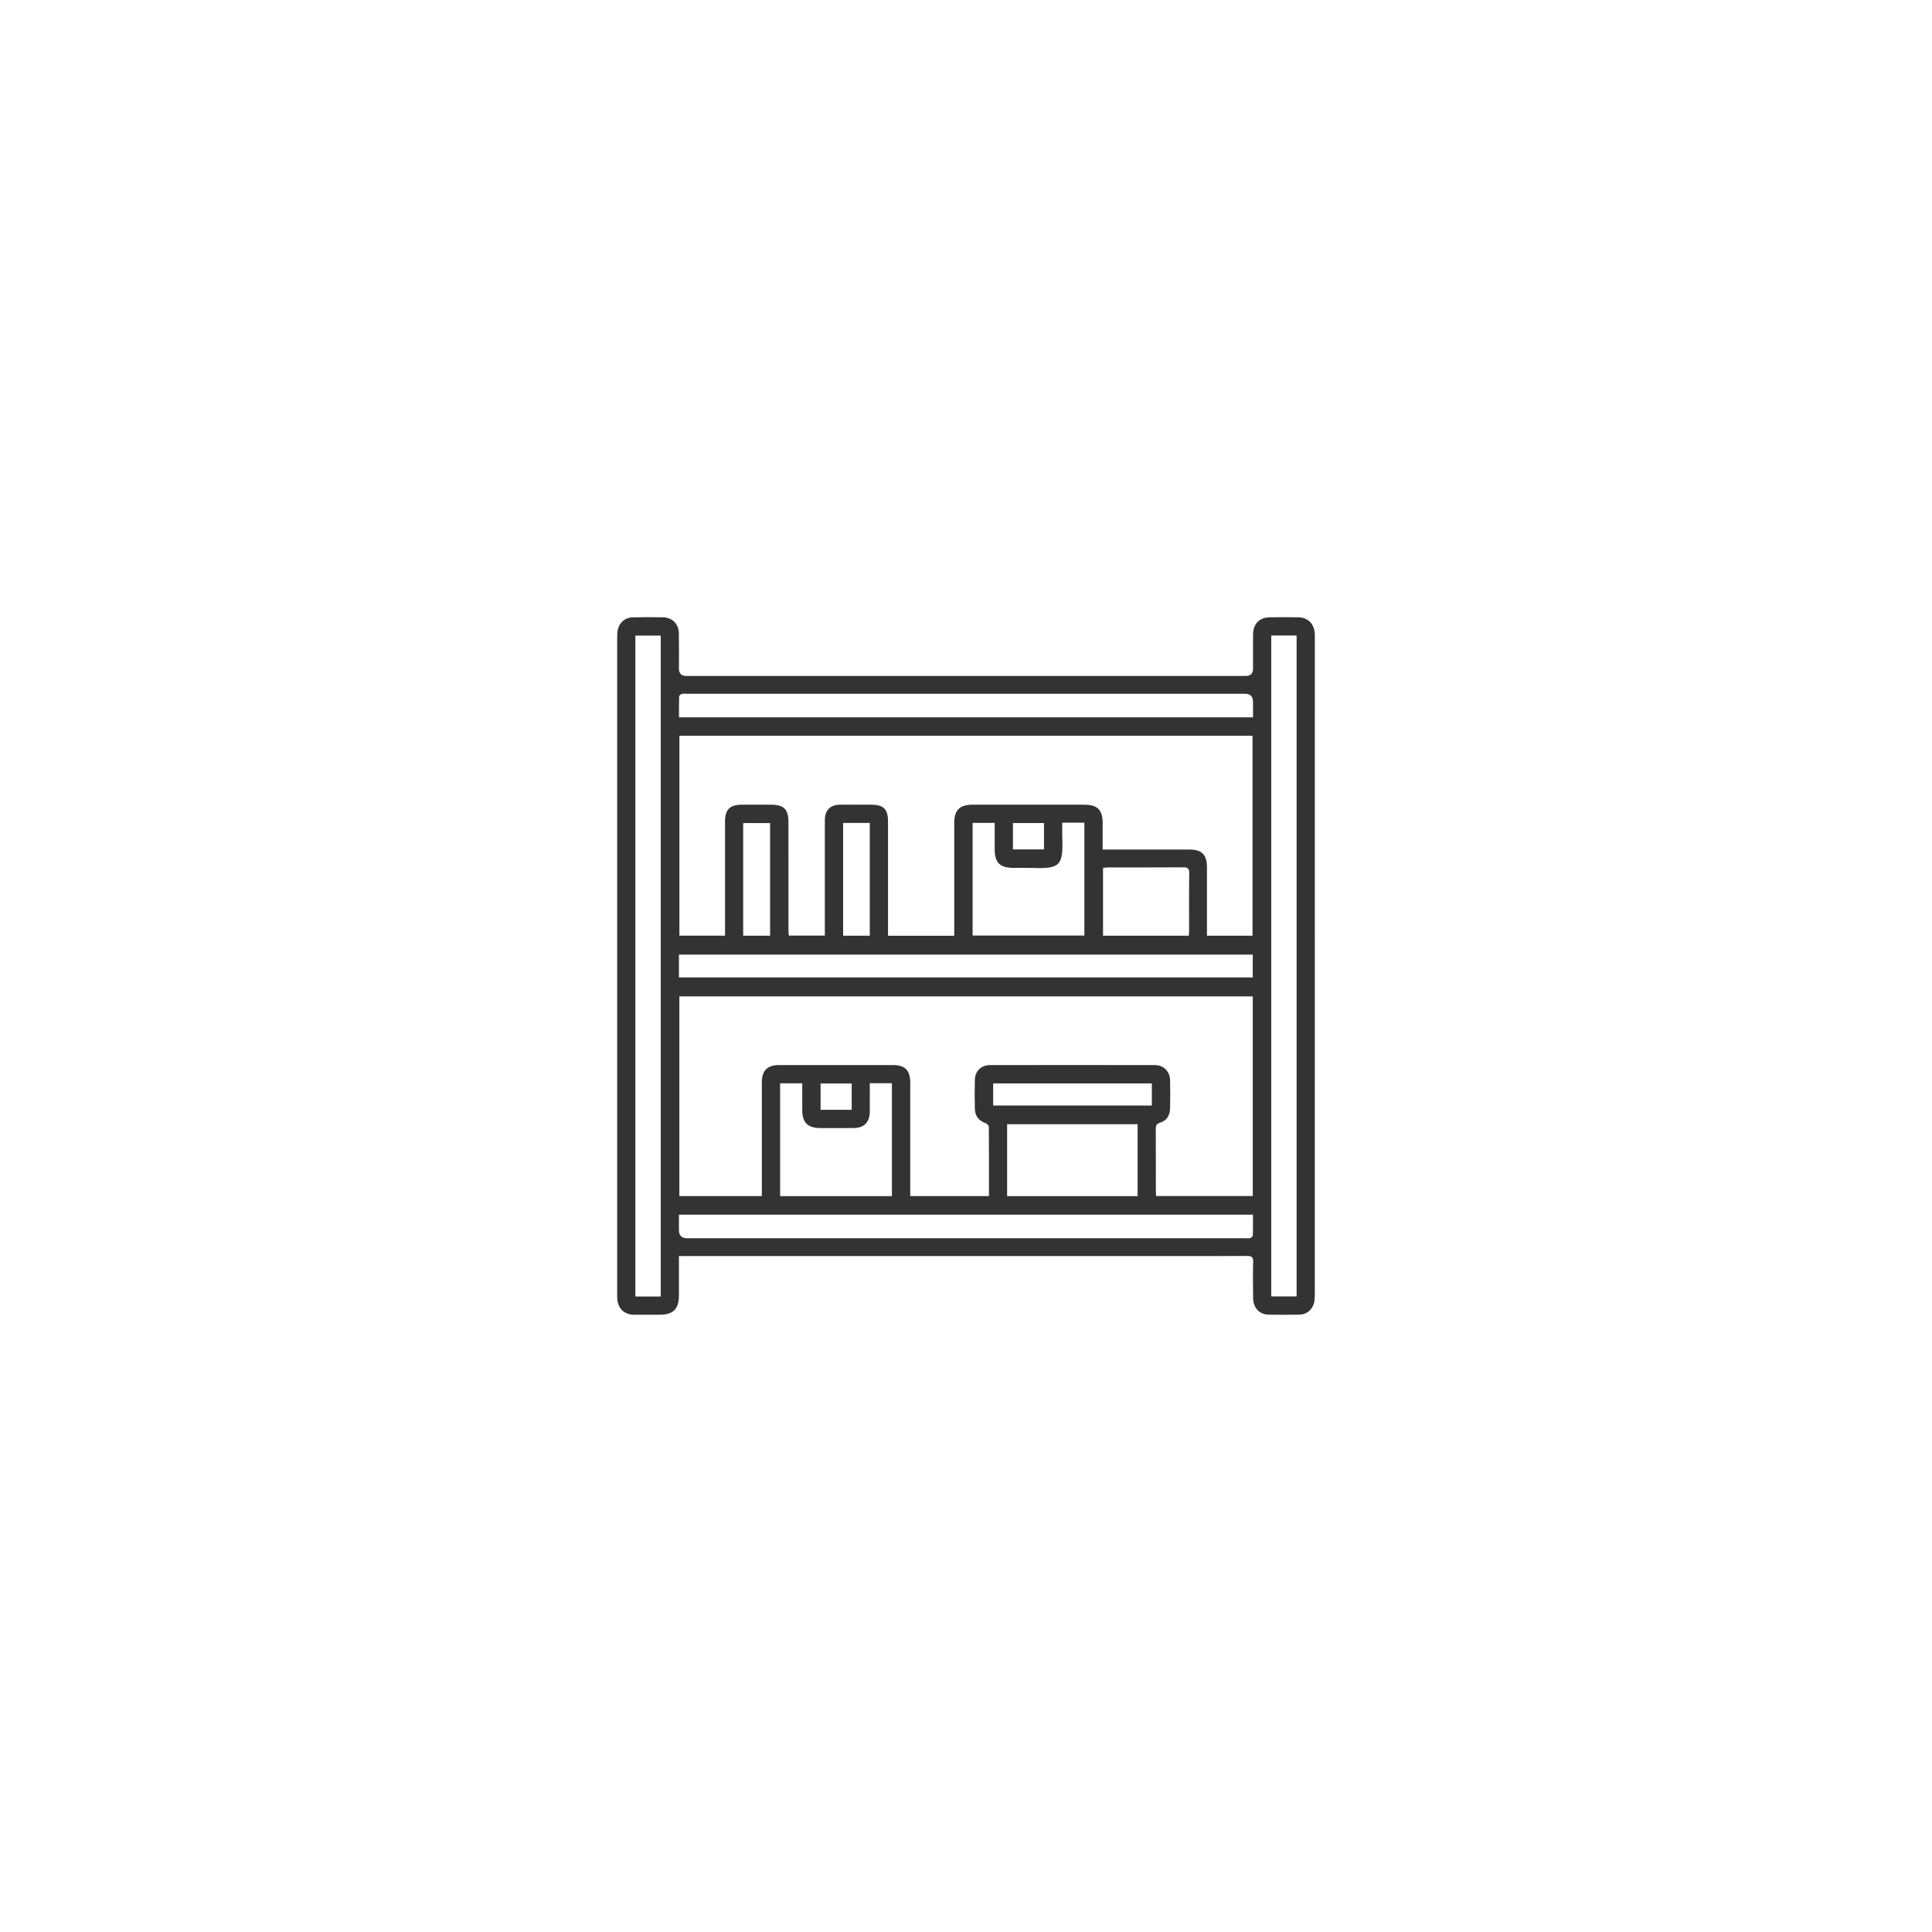 <svg width="144" height="144" viewBox="0 0 144 144" fill="none" xmlns="http://www.w3.org/2000/svg">
<g clip-path="url(#clip0_6091_231)">
<path d="M50.604 93.62C50.604 94.649 50.606 95.604 50.604 96.56C50.602 97.566 50.176 97.992 49.172 97.992C48.529 97.992 47.887 97.999 47.244 97.991C46.55 97.981 46.089 97.556 46.012 96.865C45.997 96.725 46.001 96.583 46.001 96.443C46 80.153 46 63.864 46.001 47.575C46.001 47.407 46.001 47.237 46.024 47.07C46.115 46.435 46.552 46.025 47.184 46.012C47.924 45.996 48.665 45.997 49.406 46.01C50.111 46.024 50.587 46.499 50.599 47.211C50.615 48.084 50.604 48.957 50.605 49.83C50.605 50.197 50.785 50.381 51.144 50.382C61.175 50.382 65.265 50.382 75.296 50.382C81.15 50.382 87.003 50.382 92.857 50.382C93.215 50.382 93.394 50.197 93.394 49.828C93.394 48.984 93.388 48.139 93.397 47.294C93.405 46.482 93.872 46.016 94.679 46.008C95.364 46.001 96.048 45.999 96.733 46.008C97.471 46.017 97.934 46.459 97.994 47.196C98.005 47.336 98 47.477 98 47.619C98 63.88 98 80.141 97.998 96.401C97.998 96.625 97.994 96.855 97.949 97.072C97.838 97.594 97.411 97.97 96.881 97.983C96.099 98.002 95.316 98.004 94.534 97.985C93.868 97.968 93.411 97.471 93.4 96.768C93.387 95.868 93.381 94.966 93.403 94.065C93.411 93.719 93.315 93.609 92.961 93.611C90.656 93.627 88.35 93.619 86.046 93.619C72.467 93.619 64.828 93.619 51.249 93.619C51.056 93.619 50.863 93.619 50.607 93.619L50.604 93.62ZM93.374 74.266H50.635V89.15H56.783V88.615C56.783 85.969 56.783 83.322 56.783 80.675C56.783 79.797 57.192 79.384 58.062 79.383C60.884 79.381 63.706 79.382 66.528 79.383C67.468 79.383 67.844 79.765 67.845 80.715C67.846 83.362 67.845 86.008 67.845 88.655V89.149H73.712C73.712 87.403 73.715 85.688 73.701 83.973C73.701 83.885 73.559 83.753 73.457 83.716C72.949 83.533 72.673 83.178 72.66 82.644C72.644 81.927 72.64 81.208 72.66 80.491C72.679 79.826 73.13 79.386 73.791 79.385C77.884 79.379 81.977 79.38 86.07 79.385C86.717 79.385 87.189 79.842 87.209 80.49C87.23 81.208 87.23 81.927 87.208 82.644C87.193 83.132 86.96 83.532 86.481 83.672C86.173 83.761 86.143 83.921 86.145 84.185C86.153 85.705 86.148 87.225 86.15 88.746C86.15 88.881 86.164 89.016 86.171 89.146H93.374V74.264V74.266ZM71.124 69.745V69.227C71.124 66.595 71.124 63.962 71.124 61.33C71.124 60.383 71.53 59.978 72.48 59.978C75.26 59.978 78.04 59.978 80.819 59.978C81.804 59.978 82.185 60.363 82.186 61.355C82.186 61.997 82.186 62.639 82.186 63.32H82.743C84.713 63.32 86.682 63.319 88.652 63.32C89.574 63.32 89.957 63.701 89.959 64.621C89.962 66.169 89.959 67.717 89.959 69.266V69.743H93.358V54.84H50.639V69.737H54.04C54.04 69.539 54.04 69.372 54.04 69.206C54.04 66.546 54.04 63.885 54.04 61.224C54.04 60.337 54.403 59.978 55.292 59.978C56.019 59.977 56.745 59.978 57.471 59.978C58.419 59.978 58.766 60.322 58.766 61.268C58.766 63.928 58.766 66.589 58.767 69.249C58.767 69.411 58.782 69.574 58.789 69.736H61.478C61.478 69.536 61.478 69.369 61.478 69.202C61.478 66.513 61.476 63.824 61.478 61.136C61.478 60.391 61.88 59.983 62.612 59.978C63.394 59.972 64.176 59.976 64.958 59.978C65.856 59.978 66.188 60.317 66.188 61.234C66.188 63.908 66.188 66.583 66.188 69.257C66.188 69.419 66.188 69.579 66.188 69.745H71.123H71.124ZM49.248 96.634V47.374H47.356V96.634H49.248ZM94.751 47.368V96.627H96.642V47.368H94.751ZM93.393 53.465C93.393 53.053 93.393 52.69 93.393 52.326C93.393 51.914 93.193 51.709 92.793 51.709C76.951 51.709 67.05 51.709 51.21 51.709C51.084 51.709 50.952 51.687 50.835 51.718C50.75 51.741 50.622 51.834 50.62 51.9C50.602 52.415 50.609 52.931 50.609 53.465H93.394H93.393ZM50.604 90.536C50.604 90.952 50.604 91.316 50.604 91.679C50.604 92.088 50.806 92.292 51.209 92.292C67.05 92.292 76.951 92.292 92.792 92.292C92.918 92.292 93.05 92.315 93.167 92.282C93.252 92.258 93.377 92.163 93.379 92.098C93.397 91.583 93.389 91.068 93.389 90.536H50.604ZM93.374 71.151H50.604C50.604 71.466 50.604 71.745 50.604 72.024C50.604 72.303 50.604 72.577 50.604 72.854H93.373V71.151L93.374 71.151ZM64.83 80.737C64.83 81.469 64.833 82.155 64.829 82.841C64.824 83.648 64.413 84.07 63.62 84.077C62.796 84.085 61.972 84.081 61.149 84.079C60.199 84.077 59.797 83.674 59.795 82.727C59.794 82.07 59.795 81.414 59.795 80.743H58.145V89.152H66.478V80.737H64.831H64.83ZM72.493 61.334V69.731H80.822V61.319C80.528 61.319 80.266 61.319 80.004 61.319C79.741 61.319 79.481 61.319 79.174 61.319C79.174 61.702 79.164 62.035 79.175 62.369C79.256 64.568 79.004 64.758 76.894 64.69C76.448 64.675 76.001 64.688 75.554 64.687C74.516 64.686 74.138 64.308 74.138 63.269C74.138 62.628 74.138 61.986 74.138 61.334H72.493ZM75.064 89.155H84.791V83.793H75.064V89.155ZM88.606 69.742C88.615 69.592 88.629 69.469 88.629 69.345C88.63 67.924 88.618 66.504 88.638 65.084C88.643 64.718 88.514 64.642 88.181 64.645C86.325 64.659 84.469 64.651 82.612 64.653C82.48 64.653 82.347 64.673 82.214 64.684V69.741H88.605L88.606 69.742ZM85.852 82.397V80.75H74.024V82.397H85.852ZM57.398 69.742V61.347H55.393V69.742H57.398ZM62.843 61.336V69.741H64.83V61.336H62.843ZM75.5 63.31H77.814V61.345H75.5V63.31ZM63.48 80.755H61.162V82.716H63.48V80.755Z" fill="#333333"/>
</g>
<defs>
<clipPath id="clip0_6091_231">
<rect width="52" height="52" fill="white" transform="translate(46 46)"/>
</clipPath>
</defs>
</svg>
